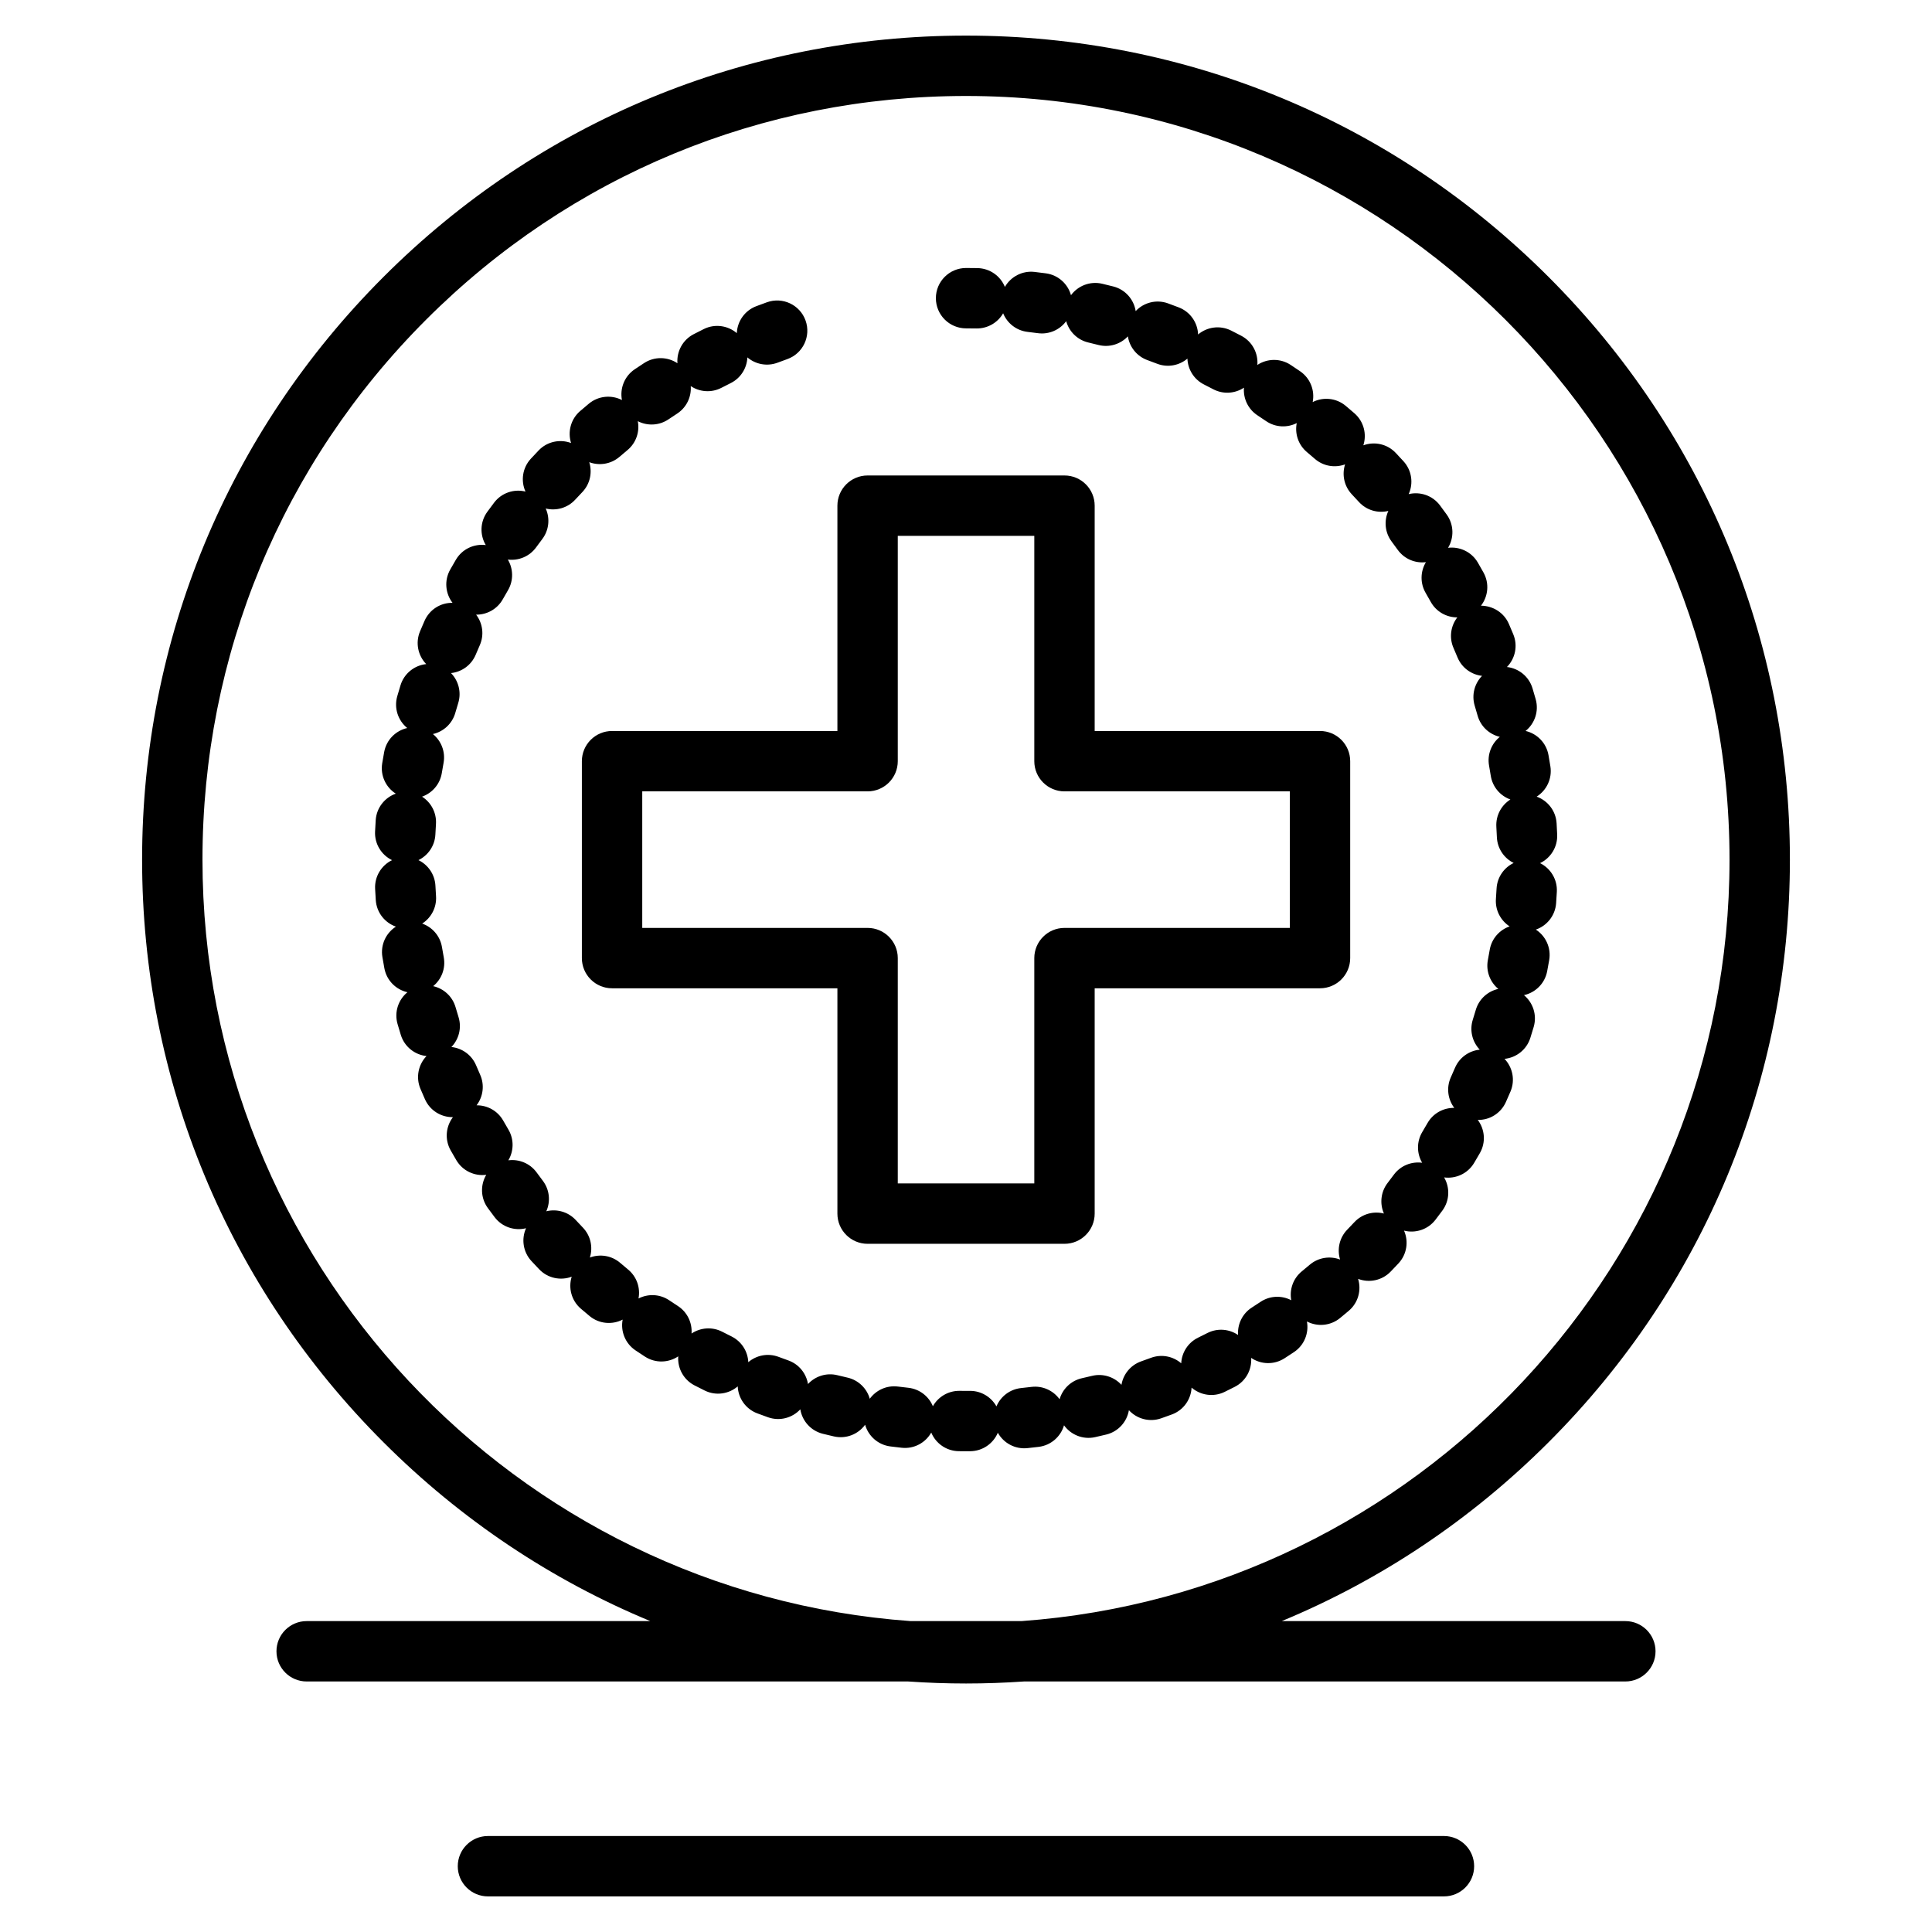 <svg height='100px' width='100px'  fill="#000000" xmlns="http://www.w3.org/2000/svg" xmlns:xlink="http://www.w3.org/1999/xlink" version="1.1" x="0px" y="0px" viewBox="0 0 512 512" enable-background="new 0 0 512 512" xml:space="preserve"><g><path d="M272.253,383.771c1.006-0.104,2.01-0.217,3.011-0.339c3.276-0.4,5.847-2.729,6.714-5.71   c1.814,2.519,5.012,3.857,8.235,3.136c0.989-0.22,1.974-0.449,2.956-0.688c3.207-0.78,5.488-3.392,6.002-6.453   c2.095,2.291,5.43,3.246,8.549,2.153c0.955-0.334,1.906-0.676,2.854-1.027c3.094-1.149,5.055-4.01,5.207-7.109   c2.35,2.031,5.775,2.588,8.743,1.141c0.905-0.441,1.805-0.891,2.7-1.347c2.941-1.501,4.557-4.572,4.347-7.671   c2.567,1.745,6.03,1.9,8.812,0.123c0.851-0.544,1.694-1.096,2.533-1.655c2.747-1.831,3.996-5.066,3.43-8.119   c2.752,1.436,6.213,1.192,8.769-0.897c0.783-0.641,1.561-1.287,2.331-1.941c2.512-2.136,3.377-5.49,2.464-8.454   c2.897,1.108,6.307,0.466,8.604-1.901c0.704-0.726,1.4-1.457,2.09-2.195c2.254-2.411,2.729-5.847,1.479-8.688   c3.01,0.768,6.316-0.26,8.327-2.875c0.618-0.804,1.229-1.614,1.83-2.431c1.958-2.655,2.032-6.119,0.464-8.796   c3.071,0.413,6.242-0.989,7.938-3.816c0.522-0.871,1.035-1.748,1.54-2.631c1.639-2.864,1.311-6.316-0.559-8.794   c3.104,0.08,6.09-1.708,7.445-4.719c0.416-0.924,0.823-1.854,1.222-2.787c1.295-3.036,0.568-6.427-1.575-8.671   c3.088-0.307,5.847-2.406,6.84-5.553c0.306-0.965,0.601-1.933,0.887-2.905c0.933-3.167-0.185-6.45-2.577-8.429   c3.029-0.665,5.524-3.07,6.146-6.31c0.191-0.994,0.371-1.992,0.543-2.993c0.556-3.252-0.936-6.381-3.539-8.067   c2.934-1.013,5.132-3.694,5.371-6.986c0.072-1.004,0.136-2.012,0.19-3.022c0.178-3.294-1.664-6.23-4.444-7.605   c2.796-1.342,4.672-4.254,4.535-7.549c-0.042-1.011-0.094-2.019-0.154-3.024c-0.198-3.294-2.362-6.001-5.283-7.051   c2.626-1.656,4.155-4.77,3.636-8.03c-0.159-0.998-0.326-1.992-0.503-2.982c-0.578-3.25-3.044-5.689-6.067-6.393   c2.418-1.95,3.575-5.222,2.68-8.401c-0.274-0.973-0.557-1.943-0.849-2.909c-0.955-3.16-3.688-5.294-6.772-5.639   c2.174-2.218,2.941-5.602,1.683-8.654c-0.385-0.932-0.777-1.858-1.178-2.78c-1.316-3.027-4.277-4.788-7.385-4.812   c1.898-2.453,2.27-5.899,0.668-8.783c-0.491-0.885-0.991-1.765-1.5-2.639c-1.659-2.851-4.812-4.294-7.891-3.918   c1.603-2.658,1.57-6.125-0.356-8.804c-0.589-0.82-1.187-1.634-1.792-2.442c-1.978-2.643-5.275-3.71-8.292-2.982   c1.286-2.826,0.854-6.267-1.371-8.706c-0.679-0.745-1.366-1.484-2.059-2.217c-2.27-2.399-5.672-3.081-8.582-2.009   c0.95-2.953,0.126-6.32-2.361-8.487c-0.763-0.665-1.532-1.321-2.309-1.972c-2.53-2.119-5.985-2.406-8.757-1.003   c0.604-3.042-0.602-6.292-3.321-8.158c-0.837-0.574-1.68-1.14-2.528-1.698c-2.758-1.812-6.224-1.697-8.811,0.016   c0.247-3.093-1.328-6.181-4.247-7.72c-0.897-0.473-1.801-0.937-2.708-1.393c-2.952-1.48-6.38-0.964-8.752,1.038   c-0.114-3.102-2.038-5.986-5.118-7.174c-0.946-0.365-1.898-0.721-2.854-1.068c-3.103-1.128-6.447-0.215-8.569,2.048   c-0.477-3.067-2.726-5.706-5.922-6.525c-0.98-0.251-1.964-0.493-2.95-0.725c-3.207-0.754-6.428,0.54-8.272,3.036   c-0.83-2.99-3.369-5.349-6.64-5.791c-1.001-0.136-2.004-0.261-3.011-0.377c-3.271-0.379-6.32,1.28-7.862,3.971   c-1.17-2.872-3.964-4.921-7.261-4.983c-1.008-0.019-2.018-0.029-3.03-0.029c-4.418,0-8,3.582-8,8s3.582,8,8,8   c0.911,0,1.821,0.009,2.728,0.026c3.051,0.034,5.689-1.573,7.096-4.024c1.066,2.616,3.489,4.586,6.494,4.933   c0.903,0.104,1.805,0.217,2.704,0.338c2.998,0.406,5.832-0.907,7.511-3.178c0.756,2.722,2.934,4.958,5.878,5.651   c0.885,0.208,1.765,0.425,2.644,0.65c2.925,0.75,5.894-0.22,7.826-2.279c0.434,2.79,2.335,5.264,5.177,6.296   c0.856,0.311,1.709,0.63,2.558,0.957c2.823,1.091,5.885,0.469,8.044-1.353c0.104,2.824,1.705,5.505,4.408,6.862   c0.813,0.408,1.621,0.823,2.425,1.247c2.677,1.411,5.791,1.152,8.149-0.408c-0.225,2.818,1.055,5.668,3.584,7.33   c0.759,0.498,1.512,1.003,2.259,1.516c2.497,1.714,5.625,1.819,8.146,0.539c-0.55,2.773,0.391,5.753,2.711,7.697   c0.696,0.583,1.388,1.173,2.072,1.77c2.282,1.988,5.371,2.452,8.026,1.474c-0.865,2.69-0.275,5.756,1.804,7.954   c0.626,0.661,1.246,1.328,1.859,2.001c2.038,2.236,5.052,3.049,7.8,2.385c-1.17,2.573-0.937,5.688,0.877,8.111   c0.543,0.726,1.08,1.458,1.61,2.194c1.766,2.456,4.666,3.615,7.473,3.271c-1.459,2.422-1.586,5.543-0.063,8.16   c0.454,0.78,0.901,1.565,1.34,2.355c1.461,2.633,4.189,4.119,7.001,4.119c0.015,0,0.028,0,0.042,0   c-1.728,2.234-2.217,5.317-1.012,8.091c0.361,0.83,0.715,1.664,1.061,2.503c1.153,2.794,3.706,4.587,6.511,4.901   c-1.976,2.018-2.82,5.022-1.946,7.917c0.263,0.87,0.518,1.743,0.765,2.621c0.819,2.908,3.145,4.985,5.893,5.625   c-2.197,1.773-3.387,4.658-2.856,7.634c0.159,0.896,0.311,1.794,0.454,2.696c0.476,2.984,2.544,5.318,5.2,6.273   c-2.389,1.506-3.904,4.234-3.723,7.252c0.055,0.907,0.101,1.815,0.139,2.728c0.126,3.025,1.916,5.587,4.45,6.841   c-2.549,1.224-4.368,3.764-4.531,6.786c-0.049,0.911-0.106,1.819-0.172,2.725c-0.22,3.016,1.263,5.762,3.633,7.298   c-2.669,0.923-4.769,3.235-5.278,6.216c-0.152,0.895-0.314,1.786-0.484,2.674c-0.57,2.972,0.583,5.875,2.762,7.678   c-2.759,0.605-5.111,2.656-5.965,5.557c-0.257,0.871-0.522,1.739-0.795,2.604c-0.911,2.884-0.104,5.899,1.847,7.941   c-2.811,0.28-5.386,2.043-6.572,4.823c-0.357,0.838-0.724,1.672-1.097,2.502c-1.241,2.759-0.79,5.85,0.911,8.105   c-2.837-0.051-5.593,1.4-7.095,4.028c-0.45,0.787-0.908,1.57-1.374,2.348c-1.557,2.597-1.47,5.722-0.04,8.162   c-2.811-0.375-5.72,0.745-7.516,3.181c-0.539,0.73-1.085,1.455-1.637,2.173c-1.846,2.4-2.118,5.515-0.98,8.104   c-2.739-0.699-5.766,0.079-7.831,2.289c-0.621,0.664-1.249,1.323-1.883,1.977c-2.107,2.172-2.735,5.23-1.904,7.932   c-2.642-1.01-5.738-0.583-8.045,1.377c-0.691,0.588-1.389,1.168-2.092,1.742c-2.342,1.914-3.318,4.88-2.804,7.658   c-2.506-1.307-5.628-1.244-8.145,0.435c-0.755,0.503-1.515,1-2.279,1.489c-2.55,1.631-3.862,4.465-3.672,7.285   c-2.337-1.585-5.442-1.884-8.139-0.511c-0.808,0.413-1.621,0.817-2.438,1.216c-2.716,1.325-4.347,3.983-4.486,6.803   c-2.137-1.848-5.189-2.504-8.022-1.451c-0.852,0.316-1.707,0.625-2.566,0.926c-2.853,0.997-4.782,3.448-5.25,6.231   c-1.907-2.083-4.864-3.091-7.799-2.377c-0.881,0.214-1.766,0.42-2.653,0.618c-2.951,0.657-5.155,2.866-5.945,5.578   c-1.65-2.29-4.468-3.638-7.466-3.27c-0.902,0.11-1.807,0.213-2.713,0.306c-3.009,0.311-5.455,2.25-6.553,4.854   c-1.368-2.453-3.988-4.109-6.991-4.109c-0.015,0-0.03,0-0.046,0l-1.01,0.004c-0.579,0-1.158-0.004-1.735-0.01   c-0.031-0.001-0.061-0.001-0.092-0.001c-2.985,0-5.596,1.639-6.97,4.073c-1.085-2.609-3.522-4.562-6.529-4.887   c-0.903-0.099-1.804-0.204-2.701-0.319c-2.999-0.388-5.828,0.945-7.493,3.231c-0.776-2.715-2.968-4.936-5.915-5.608   c-0.889-0.202-1.775-0.414-2.659-0.633c-2.93-0.726-5.888,0.268-7.803,2.34c-0.454-2.789-2.374-5.251-5.225-6.263   c-0.858-0.304-1.712-0.617-2.562-0.938c-2.831-1.068-5.886-0.428-8.033,1.41c-0.125-2.822-1.743-5.491-4.456-6.829   c-0.816-0.402-1.628-0.813-2.435-1.23c-2.687-1.392-5.798-1.111-8.146,0.464c0.204-2.817-1.094-5.657-3.633-7.301   c-0.765-0.495-1.524-0.998-2.279-1.507c-2.507-1.69-5.63-1.771-8.143-0.478c0.531-2.777-0.431-5.752-2.766-7.679   c-0.7-0.578-1.394-1.162-2.082-1.753c-2.297-1.975-5.391-2.415-8.039-1.419c0.846-2.696,0.234-5.76-1.861-7.942   c-0.629-0.655-1.252-1.316-1.869-1.984c-2.054-2.223-5.076-3.014-7.818-2.334c1.151-2.581,0.896-5.695-0.936-8.105   c-0.548-0.721-1.089-1.446-1.624-2.18c-1.784-2.446-4.7-3.584-7.499-3.221c1.441-2.43,1.548-5.551,0.009-8.155   c-0.461-0.781-0.916-1.567-1.363-2.357c-1.471-2.602-4.181-4.063-6.971-4.063c-0.033,0-0.065,0-0.098,0   c1.712-2.246,2.179-5.331,0.955-8.096c-0.367-0.827-0.726-1.659-1.077-2.494c-1.172-2.788-3.738-4.564-6.547-4.859   c1.961-2.031,2.784-5.041,1.89-7.929c-0.269-0.867-0.53-1.738-0.782-2.612c-0.839-2.904-3.18-4.967-5.935-5.587   c2.185-1.789,3.354-4.682,2.802-7.654c-0.166-0.893-0.323-1.788-0.472-2.686c-0.495-2.983-2.581-5.306-5.246-6.243   c2.38-1.524,3.876-4.265,3.671-7.284c-0.062-0.905-0.114-1.813-0.158-2.722c-0.148-3.023-1.956-5.573-4.499-6.809   c2.542-1.241,4.346-3.795,4.487-6.82c0.042-0.91,0.093-1.817,0.153-2.722c0.199-3.02-1.304-5.758-3.688-7.277   c2.664-0.942,4.746-3.269,5.235-6.254c0.146-0.896,0.302-1.791,0.466-2.682c0.548-2.979-0.631-5.875-2.826-7.66   c2.758-0.624,5.101-2.693,5.935-5.604c0.251-0.876,0.51-1.749,0.778-2.618c0.891-2.893,0.06-5.906-1.911-7.935   c2.811-0.298,5.378-2.079,6.546-4.871c0.352-0.841,0.712-1.679,1.079-2.512c1.22-2.768,0.746-5.855-0.973-8.099   c0.03,0,0.06,0,0.09,0c2.796,0,5.511-1.468,6.979-4.079c0.446-0.792,0.899-1.58,1.36-2.362c1.537-2.608,1.425-5.732-0.023-8.162   c2.805,0.357,5.716-0.783,7.496-3.232c0.534-0.734,1.074-1.463,1.622-2.187c1.828-2.413,2.079-5.528,0.923-8.109   c2.745,0.681,5.766-0.118,7.816-2.344c0.616-0.669,1.238-1.332,1.867-1.988c2.092-2.186,2.699-5.25,1.849-7.945   c2.646,0.989,5.739,0.545,8.032-1.429c0.688-0.593,1.382-1.179,2.083-1.759c2.33-1.929,3.286-4.901,2.754-7.676   c2.514,1.289,5.635,1.204,8.14-0.493c0.751-0.508,1.507-1.01,2.269-1.504c2.536-1.646,3.83-4.487,3.623-7.303   c2.346,1.569,5.454,1.845,8.137,0.452c0.805-0.417,1.614-0.828,2.427-1.23c2.708-1.341,4.321-4.008,4.444-6.827   c2.148,1.83,5.201,2.462,8.026,1.394c0.847-0.321,1.698-0.633,2.552-0.938c4.161-1.487,6.328-6.065,4.842-10.226   c-1.486-4.16-6.062-6.329-10.226-4.842c-0.949,0.339-1.894,0.687-2.834,1.043c-3.085,1.168-5.027,4.039-5.162,7.138   c-2.362-2.012-5.787-2.544-8.742-1.081c-0.904,0.448-1.803,0.904-2.698,1.368c-2.929,1.52-4.523,4.598-4.295,7.693   c-2.579-1.725-6.041-1.856-8.808-0.061c-0.848,0.55-1.689,1.108-2.525,1.674c-2.732,1.85-3.958,5.092-3.373,8.139   c-2.761-1.417-6.217-1.146-8.758,0.958c-0.778,0.645-1.55,1.297-2.316,1.956c-2.501,2.153-3.344,5.516-2.41,8.476   c-2.906-1.09-6.31-0.425-8.591,1.96c-0.699,0.73-1.391,1.467-2.075,2.21c-2.236,2.427-2.687,5.865-1.417,8.697   c-3.011-0.748-6.315,0.304-8.308,2.935c-0.612,0.808-1.216,1.622-1.813,2.442c-1.94,2.67-1.989,6.138-0.399,8.804   c-3.078-0.397-6.241,1.031-7.917,3.876c-0.515,0.874-1.021,1.752-1.518,2.637c-1.619,2.878-1.266,6.329,0.624,8.794   c-3.131-0.057-6.084,1.751-7.417,4.774c-0.408,0.925-0.808,1.856-1.199,2.792c-1.275,3.048-0.521,6.438,1.644,8.667   c-3.089,0.326-5.837,2.447-6.81,5.604c-0.299,0.97-0.588,1.944-0.868,2.922c-0.91,3.177,0.234,6.455,2.646,8.416   c-3.031,0.684-5.513,3.11-6.111,6.359c-0.183,0.994-0.355,1.991-0.52,2.992c-0.533,3.256,0.981,6.375,3.599,8.043   c-2.925,1.033-5.104,3.729-5.321,7.02c-0.066,1.006-0.123,2.016-0.17,3.028c-0.154,3.295,1.708,6.217,4.498,7.573   c-2.789,1.361-4.646,4.288-4.485,7.583c0.049,1.011,0.108,2.021,0.176,3.027c0.224,3.291,2.407,5.981,5.333,7.009   c-2.613,1.673-4.121,4.795-3.581,8.05c0.166,0.999,0.34,1.994,0.524,2.986c0.602,3.246,3.084,5.668,6.113,6.349   c-2.402,1.967-3.537,5.244-2.621,8.416c0.281,0.972,0.571,1.94,0.869,2.905c0.977,3.153,3.725,5.269,6.813,5.592   c-2.156,2.232-2.9,5.619-1.622,8.661c0.391,0.931,0.791,1.854,1.198,2.775c1.323,2.986,4.25,4.762,7.319,4.762   c0.033,0,0.066,0,0.1-0.001c-1.882,2.469-2.228,5.921-0.603,8.794c0.496,0.878,1.001,1.75,1.513,2.617   c1.679,2.843,4.843,4.27,7.922,3.866c-1.583,2.669-1.528,6.135,0.416,8.801c0.597,0.817,1.201,1.629,1.812,2.434   c1.996,2.626,5.303,3.674,8.311,2.922c-1.264,2.834-0.809,6.27,1.43,8.693c0.686,0.742,1.378,1.478,2.079,2.207   c2.286,2.381,5.691,3.038,8.595,1.947c-0.929,2.959-0.082,6.319,2.419,8.469c0.769,0.661,1.543,1.313,2.325,1.958   c2.545,2.101,6.001,2.363,8.761,0.941c-0.583,3.051,0.648,6.294,3.386,8.141c0.838,0.565,1.682,1.123,2.531,1.673   c2.771,1.794,6.236,1.656,8.813-0.075c-0.226,3.094,1.372,6.17,4.301,7.688c0.901,0.467,1.807,0.924,2.717,1.373   c2.96,1.461,6.387,0.921,8.746-1.1c0.136,3.102,2.082,5.973,5.169,7.138c0.951,0.359,1.905,0.708,2.865,1.049   c3.111,1.104,6.448,0.167,8.554-2.112c0.498,3.066,2.77,5.692,5.977,6.486c0.978,0.242,1.959,0.476,2.944,0.701   c3.217,0.733,6.426-0.584,8.253-3.095c0.852,2.981,3.406,5.321,6.676,5.741c1.003,0.129,2.009,0.248,3.018,0.356   c3.279,0.361,6.309-1.324,7.833-4.025c1.191,2.865,4.001,4.895,7.301,4.932c0.634,0.008,1.269,0.012,1.927,0.012   c0.003,0,0.007,0,0.01,0l1.077-0.004c3.301-0.019,6.123-2.033,7.33-4.894C265.949,382.415,268.967,384.102,272.253,383.771z"></path><path d="M430.733,429.608h-91.055c26.126-10.831,50.119-26.806,70.72-47.405c41.235-41.235,63.944-96.064,63.944-154.389   c0-58.327-22.709-113.165-63.944-154.412c-41.237-41.25-96.067-63.967-154.388-63.967c-58.323,0-113.156,22.717-154.399,63.967   C60.37,114.65,37.658,169.488,37.658,227.814c0,58.324,22.713,113.154,63.955,154.389c20.603,20.6,44.598,36.574,70.726,47.405   H81.267c-4.418,0-8,3.582-8,8s3.582,8,8,8h159.394c5.085,0.351,10.203,0.537,15.35,0.537s10.264-0.187,15.349-0.537h159.374   c4.418,0,8-3.582,8-8S435.151,429.608,430.733,429.608z M53.658,227.814c0-54.053,21.048-104.873,59.268-143.099   c38.221-38.227,89.036-59.28,143.084-59.28c111.566,0,202.332,90.787,202.332,202.379c0,106.624-82.905,194.241-187.637,201.794   h-29.392C136.572,422.055,53.658,334.438,53.658,227.814z"></path><path d="M382.663,486.565h-253.35c-4.418,0-8,3.582-8,8s3.582,8,8,8h253.35c4.418,0,8-3.582,8-8S387.081,486.565,382.663,486.565z"></path><path d="M154.203,201.722v52.185c0,4.418,3.582,8,8,8h59.717v59.716c0,4.418,3.582,8,8,8h52.18c4.418,0,8-3.582,8-8v-59.716h59.715   c4.418,0,8-3.582,8-8v-52.185c0-4.418-3.582-8-8-8H290.1v-59.716c0-4.418-3.582-8-8-8h-52.18c-4.418,0-8,3.582-8,8v59.716h-59.717   C157.785,193.722,154.203,197.304,154.203,201.722z M170.203,209.722h59.717c4.418,0,8-3.582,8-8v-59.716h36.18v59.716   c0,4.418,3.582,8,8,8h59.715v36.185H282.1c-4.418,0-8,3.582-8,8v59.716h-36.18v-59.716c0-4.418-3.582-8-8-8h-59.717V209.722z"></path></g></svg>